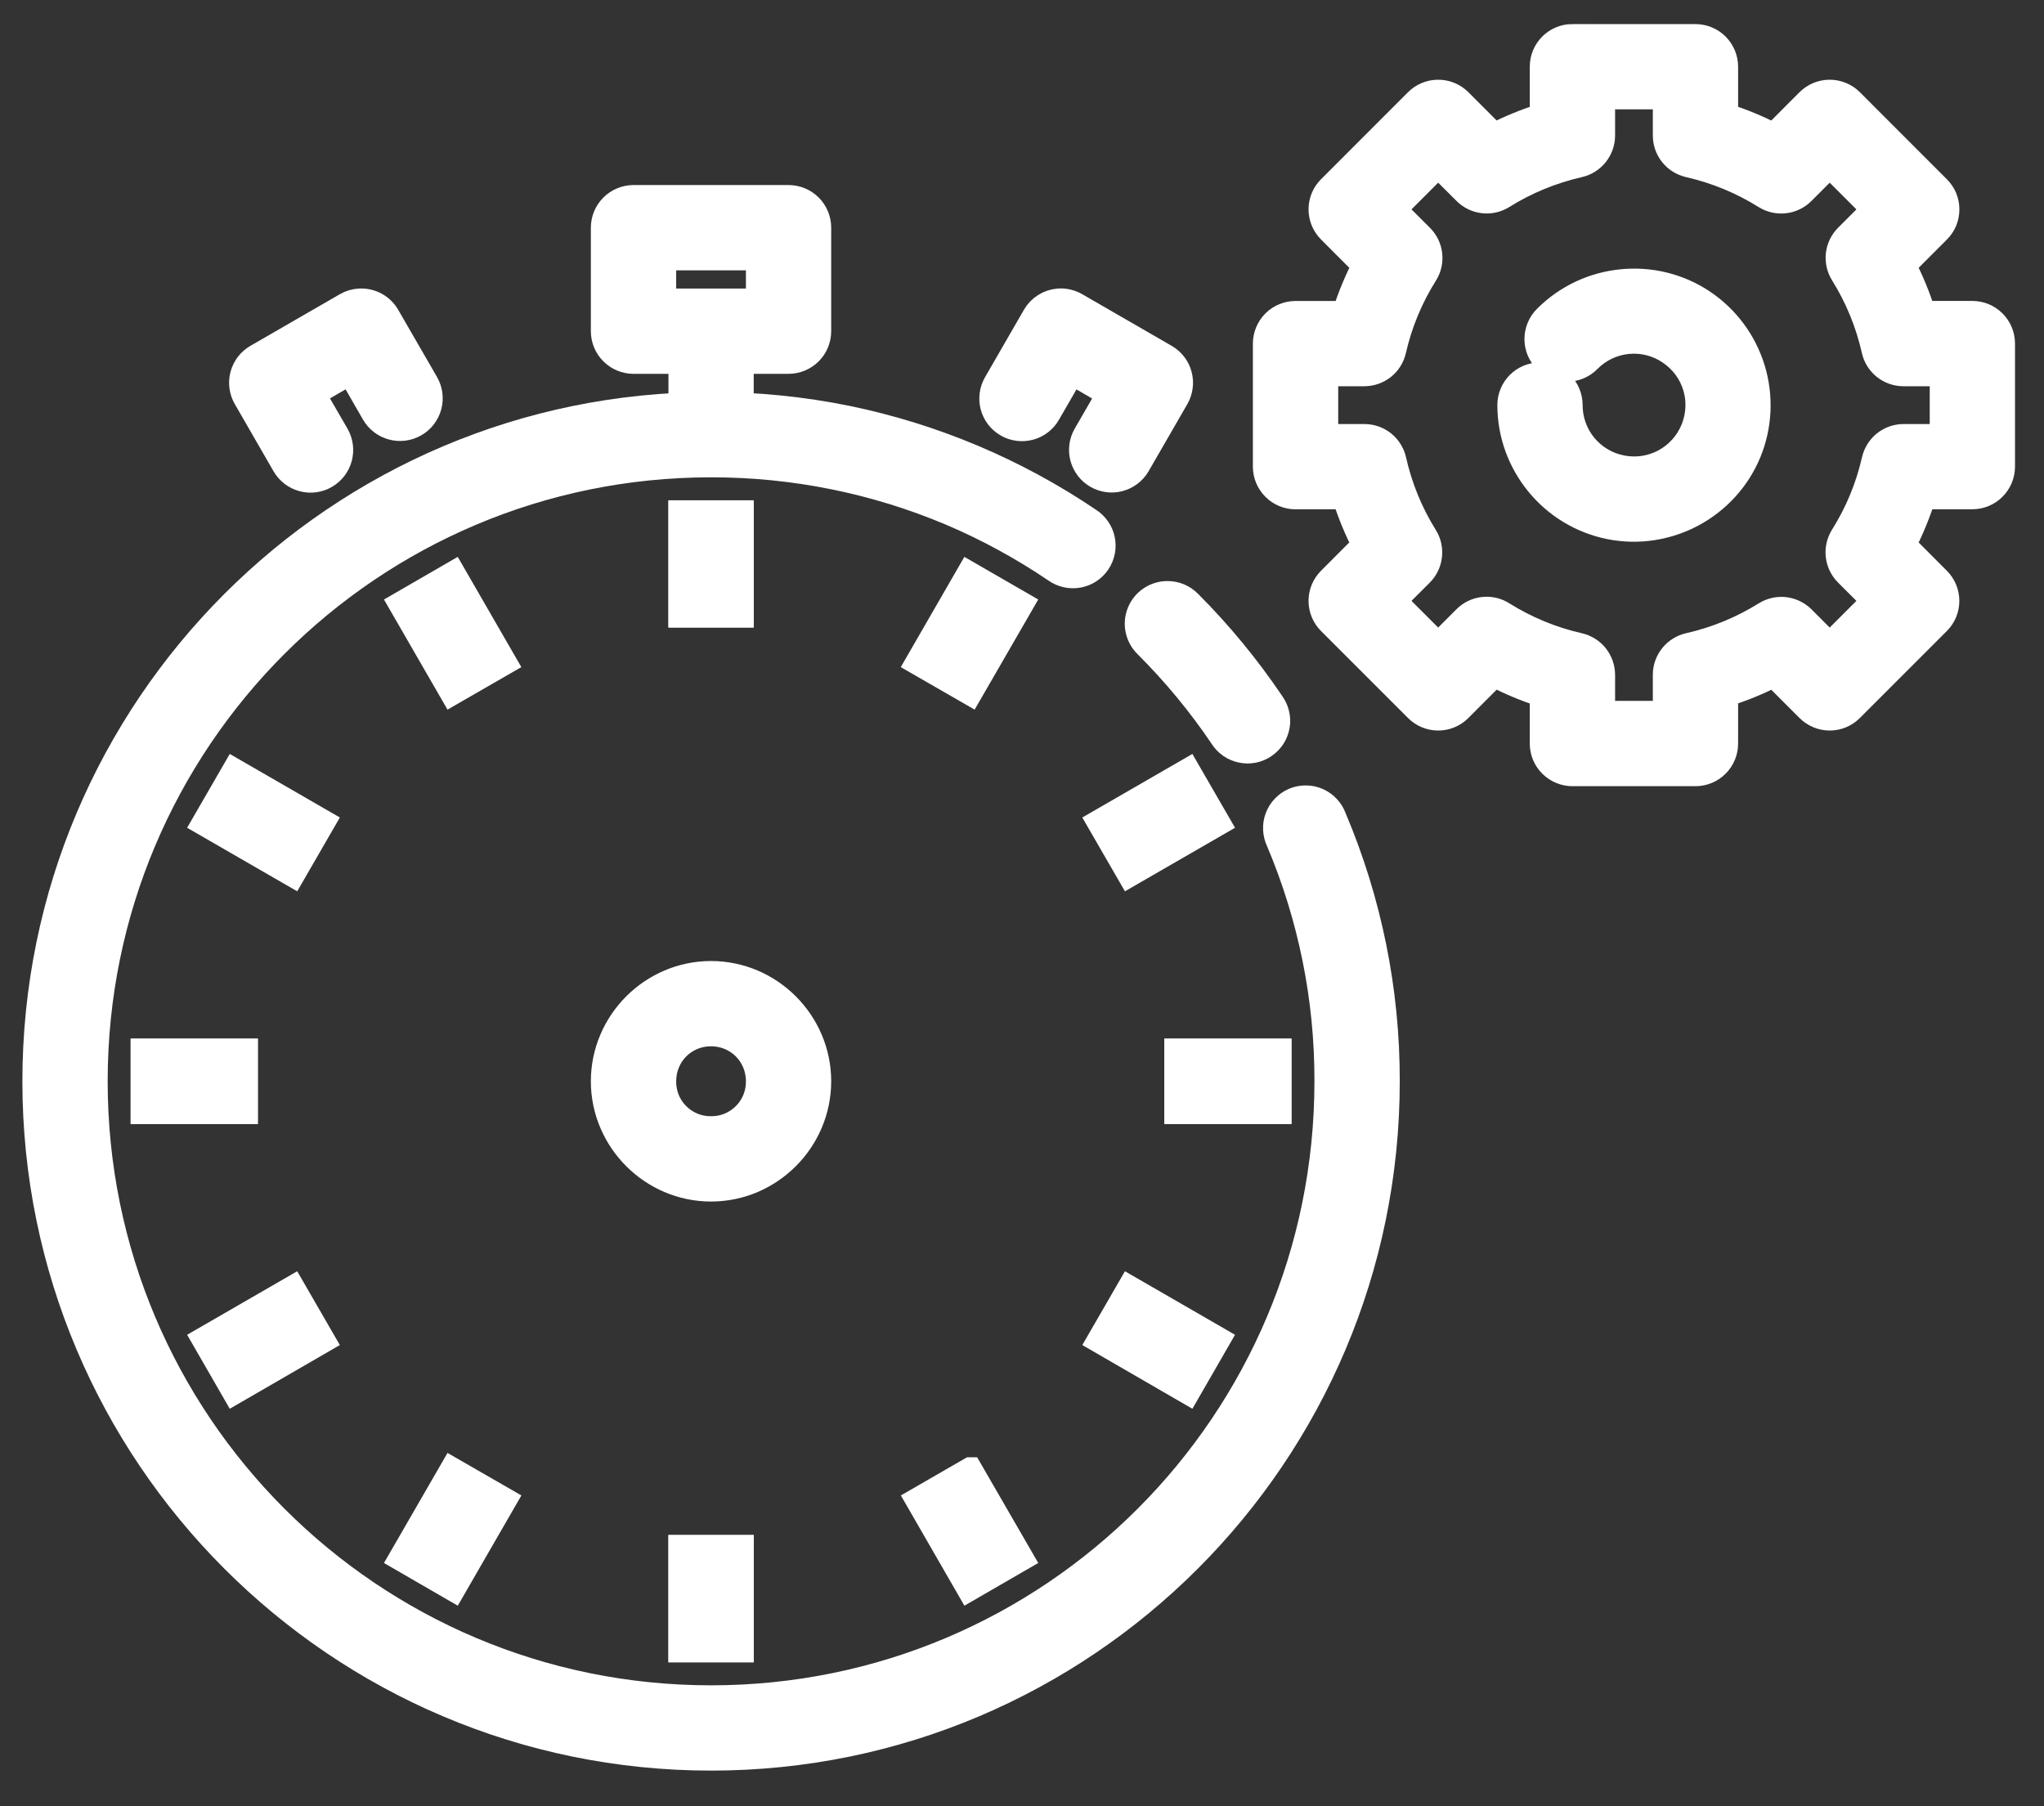 <svg xmlns="http://www.w3.org/2000/svg" fill="none" viewBox="0 0 43 38" height="38" width="43">
<rect x="0" y="0" width="43" height="38" fill="#333333" stroke="none"/>
<path stroke-width="0.5" stroke="white" fill="white" d="M33.079 0.756C32.908 0.756 32.743 0.824 32.622 0.945C32.5 1.067 32.432 1.231 32.432 1.403V2.43C32.089 2.537 31.755 2.674 31.434 2.837L30.713 2.116C30.592 1.995 30.427 1.927 30.256 1.927C30.084 1.927 29.919 1.995 29.798 2.116L27.968 3.947C27.846 4.068 27.778 4.232 27.778 4.404C27.778 4.576 27.846 4.74 27.968 4.862L28.69 5.585C28.525 5.905 28.388 6.239 28.278 6.582H27.255C27.083 6.582 26.918 6.65 26.797 6.771C26.676 6.893 26.607 7.058 26.607 7.229V9.818C26.607 9.99 26.676 10.154 26.797 10.275C26.918 10.397 27.083 10.465 27.255 10.465H28.278C28.387 10.809 28.524 11.141 28.688 11.462L27.968 12.184C27.846 12.305 27.778 12.47 27.778 12.641C27.778 12.813 27.846 12.978 27.968 13.099L29.798 14.929C29.919 15.051 30.084 15.119 30.256 15.119C30.427 15.119 30.592 15.051 30.713 14.929L31.435 14.206C31.758 14.371 32.088 14.511 32.432 14.62V15.643C32.432 15.814 32.5 15.979 32.622 16.1C32.743 16.221 32.908 16.29 33.079 16.29H35.668C35.84 16.29 36.004 16.221 36.126 16.1C36.247 15.979 36.315 15.814 36.315 15.643V14.617C36.66 14.508 36.992 14.373 37.313 14.208L38.034 14.929C38.156 15.051 38.32 15.119 38.492 15.119C38.663 15.119 38.828 15.051 38.949 14.929L40.779 13.099C40.901 12.978 40.969 12.813 40.969 12.641C40.969 12.47 40.901 12.305 40.779 12.184L40.06 11.463C40.224 11.142 40.361 10.808 40.471 10.464H41.493C41.664 10.464 41.829 10.396 41.95 10.274C42.072 10.153 42.14 9.988 42.14 9.816V7.228C42.14 7.056 42.072 6.892 41.95 6.77C41.829 6.649 41.664 6.581 41.493 6.581H40.469C40.361 6.237 40.224 5.904 40.06 5.584L40.779 4.864C40.84 4.804 40.888 4.733 40.921 4.654C40.953 4.575 40.97 4.491 40.97 4.405C40.97 4.32 40.953 4.236 40.921 4.157C40.888 4.078 40.84 4.007 40.779 3.947L38.949 2.116C38.828 1.995 38.663 1.927 38.492 1.927C38.32 1.927 38.156 1.995 38.034 2.116L37.312 2.84C36.992 2.675 36.658 2.536 36.315 2.427V1.404C36.315 1.233 36.247 1.068 36.126 0.947C36.004 0.825 35.84 0.757 35.668 0.757H33.079V0.756ZM33.727 2.05H35.021V2.849C35.02 2.996 35.07 3.139 35.161 3.254C35.253 3.369 35.381 3.449 35.524 3.482C36.091 3.611 36.634 3.834 37.127 4.143C37.251 4.221 37.398 4.255 37.544 4.238C37.69 4.222 37.826 4.156 37.929 4.053L38.492 3.49L39.407 4.405L38.846 4.967C38.742 5.07 38.677 5.206 38.66 5.351C38.644 5.497 38.677 5.644 38.755 5.768C39.063 6.261 39.285 6.805 39.413 7.373C39.445 7.516 39.526 7.644 39.64 7.735C39.755 7.827 39.898 7.876 40.044 7.876H40.846V9.171H40.047C39.9 9.171 39.757 9.221 39.642 9.312C39.528 9.404 39.448 9.532 39.415 9.675C39.286 10.243 39.062 10.784 38.752 11.277C38.675 11.401 38.641 11.548 38.658 11.693C38.674 11.839 38.74 11.974 38.843 12.078L39.407 12.641L38.492 13.556L37.931 12.995C37.827 12.893 37.692 12.828 37.547 12.811C37.402 12.795 37.256 12.828 37.132 12.905C36.638 13.213 36.095 13.437 35.527 13.565C35.384 13.597 35.256 13.677 35.164 13.791C35.072 13.905 35.021 14.047 35.021 14.194V14.995H33.727V14.197C33.726 14.05 33.676 13.908 33.585 13.793C33.493 13.679 33.366 13.599 33.223 13.566C32.656 13.438 32.114 13.214 31.62 12.905C31.497 12.826 31.35 12.792 31.204 12.808C31.058 12.824 30.922 12.889 30.818 12.993L30.255 13.556L29.34 12.641L29.902 12.08C30.005 11.977 30.07 11.841 30.086 11.696C30.103 11.551 30.07 11.404 29.992 11.28C29.684 10.786 29.462 10.243 29.335 9.675C29.302 9.532 29.222 9.404 29.107 9.312C28.993 9.221 28.85 9.171 28.703 9.171H27.902V7.876H28.7C28.847 7.876 28.99 7.826 29.105 7.735C29.22 7.643 29.3 7.515 29.332 7.372C29.462 6.805 29.685 6.265 29.995 5.773C30.074 5.649 30.108 5.501 30.091 5.354C30.075 5.208 30.009 5.072 29.904 4.968L29.34 4.405L30.255 3.49L30.817 4.05C30.92 4.154 31.056 4.22 31.202 4.237C31.348 4.254 31.495 4.221 31.619 4.143C32.111 3.835 32.653 3.613 33.22 3.483C33.364 3.451 33.492 3.371 33.584 3.256C33.676 3.141 33.727 2.999 33.727 2.851V2.05Z"></path>
<path stroke-width="0.5" stroke="white" fill="white" d="M34.119 5.914C33.514 5.972 32.948 6.238 32.518 6.667C32.456 6.727 32.407 6.798 32.373 6.877C32.339 6.956 32.321 7.041 32.32 7.127C32.319 7.213 32.336 7.298 32.368 7.378C32.401 7.457 32.449 7.53 32.51 7.59C32.57 7.651 32.643 7.699 32.722 7.732C32.802 7.764 32.887 7.781 32.973 7.78C33.059 7.779 33.144 7.761 33.223 7.727C33.302 7.693 33.373 7.644 33.433 7.582C33.65 7.363 33.937 7.227 34.244 7.197C34.552 7.167 34.86 7.245 35.115 7.418C35.646 7.773 35.849 8.44 35.605 9.031C35.488 9.316 35.275 9.551 35.004 9.697C34.732 9.842 34.418 9.888 34.116 9.827C33.813 9.768 33.541 9.605 33.345 9.367C33.15 9.129 33.043 8.83 33.044 8.522C33.044 8.35 32.976 8.186 32.855 8.064C32.733 7.943 32.569 7.875 32.397 7.875C32.225 7.875 32.061 7.943 31.94 8.064C31.818 8.186 31.75 8.35 31.75 8.522C31.75 9.771 32.639 10.852 33.862 11.097C35.087 11.34 36.323 10.68 36.801 9.526C37.032 8.965 37.061 8.342 36.885 7.761C36.708 7.18 36.337 6.679 35.833 6.341C35.313 5.994 34.706 5.856 34.119 5.914Z"></path>
<path stroke-width="0.5" stroke="white" fill="white" d="M14.959 8.498C7.102 8.498 0.721 14.886 0.721 22.749C0.721 30.611 7.102 37 14.959 37C22.816 37 29.197 30.611 29.197 22.749C29.201 20.844 28.82 18.957 28.077 17.203C28.048 17.12 28.001 17.044 27.941 16.98C27.881 16.915 27.809 16.864 27.728 16.828C27.648 16.793 27.561 16.774 27.473 16.774C27.385 16.773 27.298 16.79 27.216 16.824C27.135 16.859 27.062 16.909 27.001 16.973C26.94 17.036 26.893 17.111 26.862 17.194C26.831 17.276 26.817 17.364 26.822 17.452C26.826 17.54 26.848 17.626 26.886 17.705C27.561 19.301 27.907 21.017 27.902 22.749C27.902 29.912 22.114 35.706 14.959 35.706C7.804 35.706 2.015 29.912 2.015 22.749C2.015 15.585 7.804 9.792 14.959 9.792C16.69 9.79 18.403 10.135 19.998 10.808C20.767 11.135 21.503 11.536 22.194 12.005C22.265 12.055 22.344 12.091 22.429 12.11C22.513 12.129 22.601 12.131 22.686 12.116C22.771 12.101 22.852 12.069 22.925 12.022C22.997 11.974 23.06 11.913 23.108 11.842C23.157 11.77 23.19 11.689 23.207 11.604C23.224 11.519 23.223 11.432 23.206 11.347C23.188 11.262 23.154 11.182 23.104 11.111C23.055 11.04 22.992 10.979 22.919 10.933C21.379 9.891 19.649 9.161 17.828 8.785C16.884 8.593 15.923 8.496 14.959 8.498ZM24.563 12.474C24.434 12.473 24.307 12.512 24.2 12.583C24.092 12.655 24.008 12.758 23.96 12.877C23.911 12.997 23.899 13.129 23.926 13.256C23.953 13.382 24.017 13.498 24.11 13.588C24.696 14.173 25.227 14.813 25.693 15.503C25.739 15.578 25.799 15.642 25.87 15.693C25.942 15.743 26.022 15.779 26.108 15.797C26.193 15.816 26.281 15.817 26.367 15.801C26.453 15.784 26.535 15.75 26.607 15.701C26.679 15.652 26.741 15.589 26.789 15.516C26.836 15.443 26.868 15.36 26.883 15.274C26.898 15.188 26.895 15.1 26.874 15.015C26.854 14.93 26.817 14.85 26.765 14.78C26.254 14.023 25.673 13.317 25.028 12.671C24.967 12.609 24.895 12.559 24.815 12.525C24.735 12.492 24.649 12.474 24.562 12.474H24.563Z"></path>
<path stroke-width="0.5" stroke="white" fill="white" d="M2.999 22.101V23.395H5.174V22.101H2.999ZM24.744 22.101V23.395H26.919V22.101H24.744ZM14.312 10.775V12.951H15.606V10.775H14.312ZM14.312 32.544V34.721H15.606V32.544H14.312Z" clip-rule="evenodd" fill-rule="evenodd"></path>
<path stroke-width="0.5" stroke="white" fill="white" d="M2.999 22.101V23.396H5.174V22.101H2.999ZM24.744 22.101V23.396H26.919V22.101H24.744ZM14.312 10.776V12.951H15.606V10.776H14.312ZM14.312 32.544V34.722H15.606V32.544H14.312ZM9.538 12.057L8.419 12.704L9.506 14.588L10.626 13.943L9.538 12.057ZM20.411 30.908L19.293 31.553L20.38 33.439L21.5 32.791L20.412 30.908H20.411ZM24.993 16.203L23.11 17.29L23.757 18.41L25.64 17.323L24.993 16.203ZM6.161 27.086L4.278 28.173L4.925 29.296L6.808 28.206L6.161 27.086ZM4.925 16.203L4.278 17.323L6.161 18.41L6.808 17.29L4.925 16.203ZM23.757 27.086L23.11 28.206L24.993 29.296L25.64 28.173L23.757 27.086ZM20.379 12.057L19.291 13.943L20.412 14.588L21.5 12.704L20.379 12.057ZM9.506 30.908L8.419 32.791L9.539 33.439L10.627 31.553L9.506 30.908ZM14.312 6.421V8.599H15.606V6.421H14.312Z" clip-rule="evenodd" fill-rule="evenodd"></path>
<path stroke-width="0.5" stroke="white" fill="white" d="M13.327 4.143C13.156 4.143 12.991 4.211 12.87 4.333C12.748 4.454 12.68 4.619 12.68 4.79V6.967C12.68 7.139 12.748 7.304 12.87 7.425C12.991 7.546 13.156 7.615 13.327 7.615H16.589C16.761 7.615 16.925 7.546 17.047 7.425C17.168 7.304 17.236 7.139 17.236 6.967V4.79C17.236 4.619 17.168 4.454 17.047 4.333C16.925 4.211 16.761 4.143 16.589 4.143H13.327ZM13.975 5.437H15.942V6.32H13.975V5.437ZM7.567 6.32C7.464 6.325 7.364 6.354 7.275 6.406L5.392 7.493C5.318 7.536 5.254 7.592 5.202 7.66C5.15 7.728 5.113 7.805 5.091 7.887C5.069 7.969 5.064 8.055 5.075 8.139C5.087 8.223 5.114 8.305 5.157 8.378L5.971 9.79C6.057 9.939 6.199 10.048 6.365 10.092C6.53 10.137 6.707 10.114 6.856 10.028C7.005 9.942 7.114 9.801 7.158 9.635C7.203 9.469 7.179 9.292 7.094 9.143L6.6 8.291L7.362 7.849L7.853 8.703C7.939 8.852 8.081 8.961 8.247 9.005C8.413 9.05 8.59 9.027 8.739 8.941C8.888 8.856 8.997 8.714 9.041 8.548C9.086 8.382 9.063 8.205 8.977 8.056L8.161 6.644C8.102 6.54 8.015 6.455 7.91 6.398C7.804 6.341 7.686 6.314 7.566 6.32H7.567ZM22.266 6.32C22.161 6.329 22.06 6.362 21.971 6.419C21.882 6.475 21.809 6.552 21.756 6.644L20.941 8.057C20.898 8.131 20.869 8.212 20.858 8.297C20.846 8.381 20.852 8.467 20.873 8.55C20.895 8.632 20.933 8.71 20.985 8.778C21.037 8.845 21.102 8.902 21.176 8.945C21.25 8.988 21.331 9.015 21.416 9.026C21.5 9.037 21.586 9.031 21.669 9.009C21.751 8.987 21.828 8.948 21.896 8.896C21.963 8.844 22.02 8.779 22.062 8.704L22.555 7.85L23.316 8.293L22.824 9.145C22.74 9.293 22.717 9.469 22.762 9.634C22.807 9.799 22.915 9.939 23.063 10.025C23.211 10.11 23.387 10.134 23.552 10.09C23.717 10.046 23.859 9.939 23.945 9.792L24.761 8.378C24.803 8.305 24.831 8.223 24.842 8.139C24.854 8.055 24.848 7.969 24.826 7.887C24.805 7.804 24.767 7.727 24.715 7.66C24.663 7.592 24.599 7.536 24.525 7.493L22.642 6.406C22.528 6.34 22.397 6.31 22.266 6.32ZM14.958 20.468C13.708 20.468 12.68 21.497 12.68 22.748C12.68 23.999 13.708 25.028 14.958 25.028C16.209 25.028 17.236 23.999 17.236 22.748C17.236 21.497 16.209 20.468 14.958 20.468ZM14.958 21.762C15.508 21.762 15.942 22.196 15.942 22.748C15.943 22.878 15.919 23.007 15.87 23.127C15.821 23.247 15.749 23.356 15.657 23.447C15.565 23.539 15.456 23.612 15.336 23.661C15.216 23.71 15.088 23.735 14.958 23.733C14.829 23.735 14.7 23.71 14.58 23.661C14.46 23.612 14.351 23.539 14.259 23.447C14.168 23.356 14.095 23.247 14.046 23.127C13.998 23.007 13.973 22.878 13.975 22.748C13.975 22.196 14.408 21.762 14.958 21.762Z"></path>
</svg>
